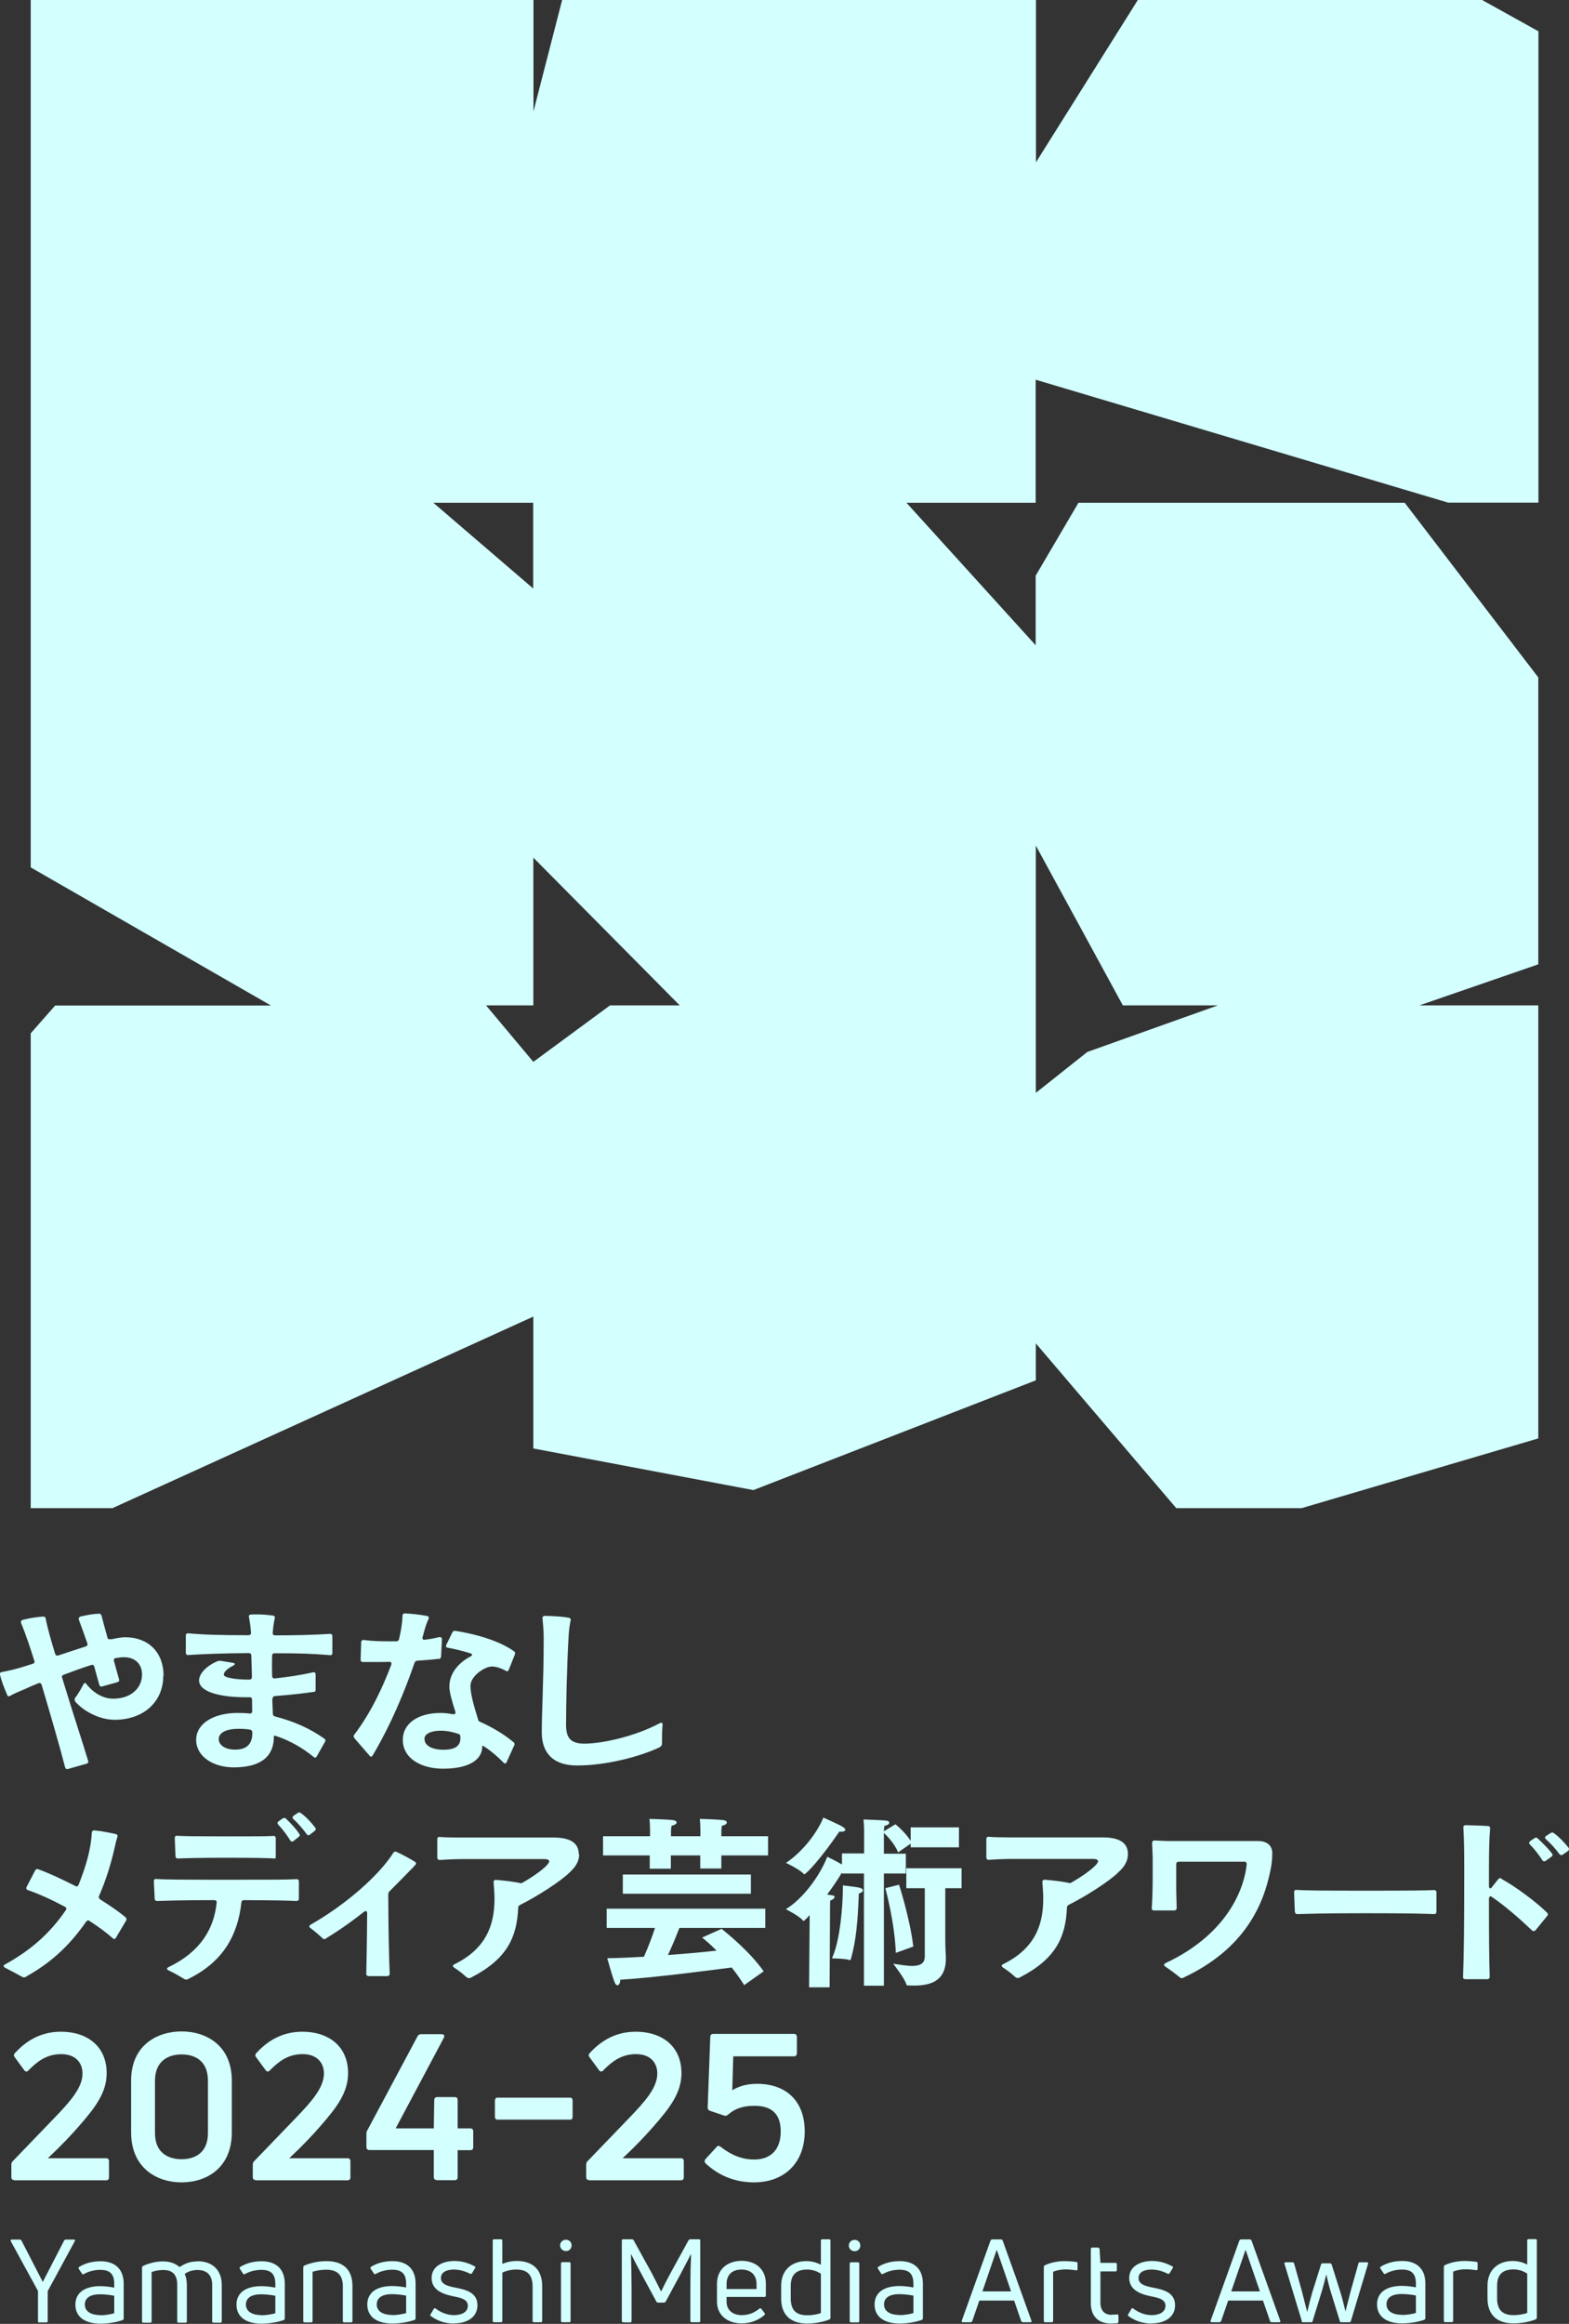 <?xml version="1.0" encoding="UTF-8"?>
<svg id="_レイヤー_2" data-name="レイヤー 2" xmlns="http://www.w3.org/2000/svg" width="107.82" height="159.65" viewBox="0 0 107.82 159.65">
  <rect x="0" y="0" width="107.82" height="159.65" fill="#333333" stroke="none"/>
  <g id="logo">
    <g>
      <path d="m71.18,26.09l28.33,8.44h6.21V2.15l-3.87-2.15h-23.66l-7,11.15V0h-32.56l-1.97,7.65V0H2.11v59.59l16.51,9.49H3.79l-1.68,1.91v32.62h5.62l28.92-13.16v9.06l15.12,2.86,19.41-7.54v-2.54l9.65,11.32h8.62l16.26-4.79v-29.75h-8.17l8.17-2.82v-19.71l-9.18-12h-22.42l-2.94,5.01v4.78l-8.88-9.79h8.88v-8.44Zm-29.26,42.98l-5.27,3.88-3.25-3.88h3.25v-10.15l10.06,10.15h-4.79Zm29.26-10.98l5.98,10.98h6.53l-8.97,3.2-3.54,2.81v-16.98Zm-34.54-17.66l-6.86-5.89h6.86v5.89Z" style="fill: #D3FFFF"/>
      <g>
        <path d="m2.7,159.56c-.06,0-.09-.03-.09-.09v-2.08l-1.87-3.42c-.03-.06,0-.11.06-.11h.57s.09.02.1.06l1.47,2.85,1.47-2.85s.06-.06.1-.06h.57c.07,0,.1.05.06.11l-1.86,3.43v2.06c0,.06-.03.09-.1.09h-.5Zm4.21-4.21c.98,0,1.59.52,1.59,1.55v2.39s-.02.09-.07.1c-.37.13-.94.25-1.54.25-.89,0-1.71-.36-1.71-1.31,0-.85.69-1.27,1.71-1.27.33,0,.69.05.96.1v-.25c0-.65-.26-.97-.96-.97-.45,0-.85.13-1.13.29-.05.03-.09.02-.12-.02l-.23-.34s-.03-.08,0-.11c.37-.25.89-.41,1.51-.41Zm-.02,3.71c.36,0,.72-.07.96-.14v-1.2c-.26-.05-.63-.1-.96-.1-.73,0-1.06.27-1.06.71,0,.48.45.72,1.06.72Zm6.7-3.71c.97,0,1.65.57,1.65,1.63v2.5c0,.06-.03.09-.09.09h-.47c-.06,0-.1-.03-.1-.09v-2.51c0-.64-.33-1.02-1.01-1.02-.33,0-.64.1-.88.27.1.21.15.47.15.76v2.5c0,.06-.03.09-.09.09h-.48c-.06,0-.09-.03-.09-.09v-2.51c0-.68-.31-1.02-.96-1.02-.33,0-.58.06-.8.14v3.39c0,.06-.03.09-.1.09h-.47c-.06,0-.09-.03-.09-.09v-3.7s.02-.09.07-.11c.42-.19.88-.31,1.37-.31s.86.14,1.14.39c.38-.26.75-.39,1.23-.39Zm4.39,0c.98,0,1.59.52,1.59,1.55v2.39s-.02.09-.07.1c-.37.13-.94.25-1.54.25-.89,0-1.71-.36-1.71-1.31,0-.85.69-1.27,1.71-1.27.33,0,.69.05.96.1v-.25c0-.65-.26-.97-.96-.97-.45,0-.85.13-1.13.29-.05.03-.09.02-.12-.02l-.23-.34s-.03-.08,0-.11c.37-.25.89-.41,1.51-.41Zm-.02,3.71c.36,0,.72-.07.96-.14v-1.2c-.26-.05-.63-.1-.96-.1-.73,0-1.06.27-1.06.71,0,.48.45.72,1.06.72Zm2.97.49c-.06,0-.09-.03-.09-.09v-3.7s.02-.09.06-.11c.45-.19.98-.31,1.53-.31,1.07,0,1.79.5,1.79,1.72v2.4c0,.06-.03.09-.1.09h-.47c-.06,0-.09-.03-.09-.09v-2.38c0-.83-.42-1.15-1.14-1.15-.33,0-.69.06-.94.14v3.39c0,.06-.03.09-.1.09h-.47Zm6.04-4.21c.98,0,1.59.52,1.59,1.55v2.39s-.02.09-.07.1c-.37.13-.94.25-1.54.25-.89,0-1.71-.36-1.71-1.31,0-.85.69-1.27,1.71-1.27.33,0,.69.05.96.1v-.25c0-.65-.26-.97-.96-.97-.45,0-.85.13-1.13.29-.05.03-.09.02-.12-.02l-.23-.34s-.03-.08,0-.11c.37-.25.89-.41,1.51-.41Zm-.02,3.71c.36,0,.72-.07.96-.14v-1.2c-.26-.05-.63-.1-.96-.1-.73,0-1.06.27-1.06.71,0,.48.45.72,1.06.72Zm4.24.58c-.55,0-1.1-.16-1.58-.51-.05-.03-.05-.08-.02-.13l.22-.37c.03-.06.07-.06.13-.02.38.29.82.45,1.27.45.53,0,.94-.22.94-.64,0-.45-.49-.55-.94-.64-.57-.12-1.55-.34-1.55-1.27,0-.81.77-1.17,1.57-1.17.5,0,.95.13,1.39.37.06.02.06.07.03.12l-.22.36s-.07.06-.12.03c-.33-.17-.72-.29-1.12-.29-.56,0-.89.22-.89.58,0,.44.47.56,1.04.67.64.13,1.47.31,1.47,1.2,0,.81-.69,1.25-1.62,1.25Zm4.33-4.3c.99,0,1.74.5,1.74,1.74v2.38c0,.06-.03.09-.1.09h-.47c-.06,0-.09-.03-.09-.09v-2.36c0-.86-.41-1.17-1.12-1.17-.35,0-.7.08-.96.21v3.32c0,.06-.03.09-.1.09h-.47c-.06,0-.09-.03-.09-.09v-5.52c0-.06.03-.09.09-.09h.47c.06,0,.1.03.1.09v1.6c.28-.12.61-.2,1-.2Zm3.37-.68c-.22,0-.4-.17-.4-.39s.18-.39.4-.39.39.16.39.39-.17.39-.39.39Zm-.24,4.89c-.06,0-.1-.03-.1-.09v-3.94c0-.06.03-.1.1-.1h.47c.06,0,.09.04.09.1v3.94c0,.06-.03.09-.09.09h-.47Zm4.18,0c-.06,0-.1-.03-.1-.09v-5.52c0-.06.03-.09.1-.09h.61s.08.02.1.06l1.24,2.25c.2.37.49.96.64,1.26h.02c.14-.3.44-.89.64-1.25l1.24-2.26s.06-.06.1-.06h.61c.06,0,.09.03.09.09v5.52c0,.06-.03.09-.09.09h-.5c-.06,0-.09-.03-.09-.09v-2.41c0-.67.02-1.48.05-2.16h-.02c-.22.42-.46.89-.73,1.4l-1,1.85s-.06.06-.11.06h-.42s-.09-.02-.1-.06l-1-1.85c-.27-.5-.52-.97-.73-1.4h-.02c.02.69.04,1.5.04,2.17v2.41c0,.06-.03.09-.09.09h-.49Zm9.8-1.84c0,.06-.03.1-.09.1h-2.61v.33c0,.6.45.92,1.04.92.55,0,.92-.21,1.22-.45.05-.03.1-.02.13.02l.23.3s.03.09-.02.13c-.4.33-.91.57-1.58.57-.86,0-1.68-.49-1.68-1.5v-1.21c0-1.09.81-1.59,1.69-1.59s1.67.49,1.67,1.59v.78Zm-1.67-1.78c-.6,0-1.03.31-1.03,1v.34h2.06v-.34c0-.68-.45-1-1.03-1Zm5.45-1.99c0-.06.03-.09.1-.09h.47c.06,0,.09.03.09.09v5.32s-.02.08-.07.1c-.45.18-1.03.28-1.54.28-1.04,0-1.78-.52-1.78-1.72v-.88c0-1.07.72-1.69,1.73-1.69.38,0,.73.1,1,.25v-1.65Zm-.94,5.13c.34,0,.69-.06.94-.15v-2.7c-.26-.18-.58-.29-.95-.29-.72,0-1.12.34-1.12,1.11v.88c0,.84.42,1.15,1.13,1.15Zm3.26-4.4c-.22,0-.4-.17-.4-.39s.18-.39.4-.39.39.16.39.39-.17.39-.39.39Zm-.24,4.89c-.06,0-.1-.03-.1-.09v-3.94c0-.06.03-.1.1-.1h.47c.06,0,.09.04.09.1v3.94c0,.06-.03.09-.09.09h-.47Zm3.34-4.21c.98,0,1.59.52,1.59,1.55v2.39s-.02.09-.07.1c-.37.13-.94.25-1.54.25-.89,0-1.71-.36-1.71-1.31,0-.85.69-1.27,1.71-1.27.33,0,.69.05.96.1v-.25c0-.65-.26-.97-.96-.97-.45,0-.85.13-1.13.29-.05.03-.09.02-.12-.02l-.23-.34s-.03-.08,0-.11c.37-.25.89-.41,1.51-.41Zm-.02,3.71c.36,0,.72-.07.96-.14v-1.2c-.26-.05-.63-.1-.96-.1-.73,0-1.06.27-1.06.71,0,.48.45.72,1.06.72Zm4.35.49c-.06,0-.09-.04-.07-.1l1.98-5.52s.05-.07.1-.07h.63s.09.02.1.07l1.98,5.52c.02.06,0,.1-.07.1h-.53s-.09-.02-.1-.07l-.49-1.42h-2.39l-.49,1.42s-.05.07-.1.07h-.53Zm1.34-2.12h1.98l-.97-2.82h-.03l-.97,2.82Zm4.32,2.12c-.06,0-.09-.03-.09-.09v-3.72s.02-.09.06-.1c.4-.19.89-.29,1.36-.29.26,0,.53.02.82.06.06,0,.08.05.08.1v.39c0,.06-.03.1-.1.08-.22-.03-.48-.06-.72-.06-.33,0-.65.07-.86.16v3.38c0,.06-.03.09-.1.09h-.47Zm4.56-.52c.09,0,.24,0,.38-.02.06,0,.1.03.1.09v.42s-.02.09-.08.1c-.14,0-.33.02-.43.02-.8,0-1.39-.43-1.39-1.41v-3.71c0-.06.03-.1.1-.1h.41s.08.03.09.09l.06.96h1.04c.06,0,.09.03.09.09v.4c0,.06-.03.1-.09.1h-1.04v2.14c0,.53.27.84.77.84Zm2.75.61c-.55,0-1.1-.16-1.58-.51-.05-.03-.05-.08-.02-.13l.22-.37c.03-.06.07-.06.13-.02.38.29.82.45,1.27.45.53,0,.94-.22.94-.64,0-.45-.49-.55-.94-.64-.57-.12-1.55-.34-1.55-1.27,0-.81.77-1.17,1.57-1.17.5,0,.95.13,1.39.37.06.02.06.07.03.12l-.22.36s-.07.06-.12.03c-.33-.17-.72-.29-1.12-.29-.56,0-.89.22-.89.58,0,.44.47.56,1.04.67.64.13,1.47.31,1.47,1.2,0,.81-.69,1.25-1.62,1.25Zm4.13-.09c-.06,0-.09-.04-.07-.1l1.98-5.52s.05-.07.1-.07h.63s.09.02.1.07l1.98,5.52c.02.06,0,.1-.07.1h-.53s-.09-.02-.1-.07l-.49-1.42h-2.39l-.49,1.42s-.05.07-.1.07h-.53Zm1.34-2.12h1.98l-.97-2.82h-.03l-.97,2.82Zm4.86,2.04l-1.19-3.93c-.02-.06,0-.11.07-.11h.49s.09.02.1.08l.53,1.89c.09.34.28,1.09.36,1.41h.02c.1-.43.22-.9.33-1.29l.61-1.94c.02-.06.05-.08.1-.08h.53s.08.02.1.08l.61,1.94c.12.39.24.86.34,1.29h0c.08-.31.27-1.08.36-1.41l.53-1.89c0-.06.05-.08.1-.08h.49c.06,0,.1.05.07.11l-1.18,3.93c-.02.06-.05.08-.1.08h-.56c-.06,0-.09-.02-.1-.08l-.67-2.17c-.1-.35-.19-.73-.25-1h-.02c-.06.26-.16.65-.26,1l-.67,2.17c0,.06-.04.08-.1.08h-.56c-.06,0-.09-.02-.1-.08Zm6.9-4.13c.98,0,1.59.52,1.59,1.55v2.39s-.02.09-.07.1c-.37.13-.94.25-1.54.25-.89,0-1.71-.36-1.71-1.31,0-.85.69-1.27,1.71-1.27.33,0,.69.05.96.1v-.25c0-.65-.26-.97-.96-.97-.45,0-.85.13-1.13.29-.05.03-.09.02-.12-.02l-.23-.34s-.03-.08,0-.11c.37-.25.89-.41,1.51-.41Zm-.02,3.71c.36,0,.72-.07.96-.14v-1.2c-.26-.05-.63-.1-.96-.1-.73,0-1.06.27-1.06.71,0,.48.45.72,1.06.72Zm2.97.49c-.06,0-.09-.03-.09-.09v-3.72s.02-.09.06-.1c.4-.19.89-.29,1.36-.29.26,0,.53.02.82.06.06,0,.08.05.08.1v.39c0,.06-.03.1-.1.08-.22-.03-.48-.06-.72-.06-.33,0-.65.07-.86.16v3.38c0,.06-.03.09-.1.09h-.47Zm5.64-5.61c0-.06.03-.09.1-.09h.47c.06,0,.09.03.09.09v5.32s-.02.08-.07.1c-.45.18-1.03.28-1.54.28-1.04,0-1.78-.52-1.78-1.72v-.88c0-1.07.72-1.69,1.73-1.69.38,0,.73.1,1,.25v-1.65Zm-.94,5.13c.34,0,.69-.06.94-.15v-2.7c-.26-.18-.58-.29-.95-.29-.72,0-1.12.34-1.12,1.11v.88c0,.84.42,1.15,1.13,1.15ZM11.22,115.13c0,1.79-1.36,3.02-3.34,3.02-1.08,0-2.16-.62-2.7-1.24-.04-.05-.05-.11-.05-.16,0-.08.04-.13.09-.18.17-.24.34-.52.51-.85.03-.06.06-.1.1-.1s.08.03.11.08c.48.6,1.13,1,1.85,1,1.24,0,1.97-.76,1.97-1.65,0-.79-.53-1.2-1.26-1.2-.15,0-.34.03-.56.06-.1.03-.14.1-.11.2l.35,1.26s.01.04.01.06c0,.08-.05.11-.13.14l-1.04.29s-.04.01-.05.01c-.08,0-.13-.05-.15-.14-.09-.32-.22-.76-.34-1.23-.04-.11-.1-.15-.22-.11-.6.19-1.26.43-1.89.67-.1.04-.14.1-.1.2.71,2.35,1.42,4.48,1.79,5.72.01.03.01.04.01.06,0,.06-.05.1-.13.13l-1.27.36s-.04.01-.05.01c-.08,0-.13-.05-.15-.14-.36-1.4-1.04-3.74-1.61-5.66-.04-.1-.11-.14-.22-.1-.24.1-.53.21-.86.37-.41.17-.7.29-1.08.49-.04.03-.06.04-.1.04-.05,0-.09-.04-.11-.11-.2-.47-.38-.91-.49-1.37,0-.01-.01-.04-.01-.05,0-.08.05-.13.14-.14.53-.1.89-.19,1.37-.33l.76-.24c.1-.03.14-.1.1-.2-.27-.85-.58-1.81-.91-2.59-.01-.03-.01-.05-.01-.08,0-.06.04-.13.11-.14.48-.13.98-.2,1.41-.23h.03c.09,0,.14.05.15.14.13.68.41,1.64.65,2.42.04.11.1.14.22.11.7-.23,1.32-.44,1.89-.62.1-.04.14-.1.1-.22-.22-.62-.42-1.2-.58-1.61-.01-.03-.01-.05-.01-.08,0-.06.04-.11.11-.14.46-.11.87-.18,1.27-.2.1,0,.17.05.19.14.09.37.24.91.41,1.52.01.08.08.1.17.1.04,0,.09,0,.14-.01.38-.08.68-.13.9-.13,1.61,0,2.64,1.05,2.64,2.64Zm7.49,1.56l.04,1.05c0,.09.05.15.14.18,1.27.32,2.4.82,3.39,1.52.09.06.1.14.05.23l-.56.99c-.03.06-.08.09-.11.09s-.08-.01-.11-.05c-.77-.63-1.64-1.12-2.54-1.42-.11-.04-.19-.05-.19-.03v.05c.01,1.28-.79,2.12-2.75,2.12-1.45,0-2.59-.77-2.59-1.89s1.2-1.85,2.85-1.85c.28,0,.56.01.82.04h.03c.1,0,.15-.06.15-.16,0-.28-.01-.56-.01-.8,0-.11-.06-.16-.17-.16h-.34c-1.53,0-3.13-.32-3.13-1.15,0-.47.51-1.01,1.26-1.32.08-.03.14-.04.22-.03l.86.14c.08.01.11.04.11.08s-.04.08-.1.11c-.39.19-.65.43-.65.62,0,.22.87.34,1.7.34h.06c.1,0,.17-.06.17-.17,0-.42-.03-.99-.04-1.48,0-.11-.06-.17-.16-.17-1.71.01-3.08.06-4.17.13h-.03c-.09,0-.14-.06-.14-.15v-1.19c0-.1.06-.16.18-.15,1.03.1,2.32.13,4.12.13.11,0,.18-.06.18-.16-.03-.42-.08-.75-.14-1.08,0-.03-.01-.04-.01-.05,0-.09.06-.13.15-.13.13-.01.25-.01.38-.01.37,0,.75.03,1.12.08.11.01.17.09.13.19-.06.28-.1.52-.14.99v.03c0,.1.06.15.16.15,1.52,0,2.54-.03,3.77-.1h.03c.09,0,.14.06.14.15v1.15c.01.1-.05.18-.17.16-1.22-.1-2-.13-3.8-.13-.1,0-.17.05-.17.17,0,.23-.01.47-.01.71,0,.23.01.47.01.7.01.1.08.16.18.15.84-.09,1.75-.22,2.63-.42.03,0,.04-.01.05-.01.09.01.13.06.13.16v1.03c.01.1-.03.15-.1.16-.74.11-1.65.21-2.69.29-.11.01-.16.06-.16.18Zm-1.37,2.37v-.04c0-.09-.05-.16-.14-.19-.27-.05-.53-.06-.84-.06-.75,0-1.33.24-1.33.71,0,.37.39.72,1.13.72.96,0,1.18-.57,1.18-1.14Zm12.81-5.1c-.42.06-.93.09-1.47.13-.1.01-.15.05-.19.14-.7,2.02-1.61,4.22-2.88,6.37-.04.05-.08.09-.11.09s-.08-.03-.11-.08l-1.04-1.2s-.05-.09-.05-.13.01-.06.04-.1c1.18-1.55,2-3.36,2.55-4.82.01-.03.01-.05.01-.08,0-.08-.05-.11-.14-.11-.32.01-.62.01-.93.01h-.9c-.1,0-.15-.06-.15-.16l.04-1.2c0-.1.08-.17.19-.15.61.08,1.18.09,1.76.09h.46c.1,0,.17-.05.19-.14.15-.66.22-1.1.24-1.62,0-.1.06-.16.16-.16.51.03,1.01.08,1.53.18.11.03.15.1.1.2-.13.28-.2.49-.29.81-.03.11-.06.23-.09.34-.03.06-.04.1-.04.17s.05.13.17.11c.34-.04.66-.1.99-.18h.05c.08,0,.13.05.13.15l-.06,1.18c0,.09-.06.16-.15.18Zm2.69,4.17c.03.08.08.13.15.16.86.38,1.7.89,2.3,1.4.08.06.09.13.05.21l-.52,1.15c-.03.06-.06.1-.11.1-.04,0-.08-.03-.11-.06-.39-.39-.8-.76-1.26-1.06-.11-.08-.2-.11-.2-.09v.05c0,.85-.82,1.52-2.7,1.52-1.43,0-2.76-.66-2.76-1.99,0-1.09,1.01-1.84,2.61-1.84.28,0,.56.04.84.09h.03c.11,0,.17-.06.13-.18-.2-.62-.41-1.31-.41-1.72,0-.95.68-1.67,1.47-2.08.05-.03.09-.06.09-.1s-.04-.08-.1-.1c-.51-.16-1.05-.3-1.57-.39-.11-.01-.15-.09-.1-.2l.42-.86c.04-.09.11-.11.2-.1,1.43.22,3.03.69,4.03,1.4.08.06.1.13.06.23l-.42,1.05c-.03.06-.06.1-.11.1-.03,0-.06-.01-.1-.04-.37-.2-.68-.29-.95-.29-.48,0-1.47.65-1.47,1.33,0,.58.25,1.43.53,2.32Zm-1.2,1.27s0-.08-.01-.13c-.01-.09-.06-.14-.15-.16-.46-.15-.84-.21-1.18-.21-.61,0-1.13.18-1.13.56,0,.53.65.75,1.28.75.75,0,1.19-.21,1.19-.8Zm5.64-8.24c0-.1.06-.15.16-.15.58.01,1.22.05,1.66.13.1.03.14.1.11.2-.06.28-.1.57-.13.98-.13,2.19-.18,4.88-.18,6.15,0,.84.23,1.32,1.26,1.32,1.19,0,3.45-.48,5.19-1.41.04-.01.06-.03.09-.03.06,0,.1.05.09.14-.03.35-.04.82-.04,1.32,0,.11-.08.18-.2.25-1.36.63-3.63,1.23-5.63,1.23-1.79,0-2.43-1.01-2.43-2.26,0-1.31.13-3.84.13-6.07v-.55c-.01-.42-.04-.85-.08-1.23v-.03Zm-28.58,20.68s0,.06-.03.1l-.7,1.18c-.03.06-.08.09-.11.09s-.08-.01-.11-.05c-.42-.38-.98-.79-1.6-1.19-.04-.03-.06-.04-.1-.04s-.09.04-.13.09c-1.01,1.45-2.23,2.71-4.05,3.73-.06.04-.1.08-.18.09-.04.01-.09.01-.13-.01-.46-.25-.86-.47-1.22-.65-.06-.04-.09-.08-.09-.11s.03-.09.09-.11c1.85-1.01,3.16-2.23,4.18-3.73.03-.04.04-.06.04-.1,0-.05-.03-.09-.09-.13-1-.53-1.85-.91-2.56-1.15-.1-.04-.13-.11-.08-.22l.58-1.12c.05-.09.13-.13.22-.09.71.25,1.6.67,2.55,1.15.03.01.06.03.09.03.05,0,.1-.04.13-.11.48-1.22.84-2.35.91-3.59.01-.1.08-.16.18-.15.51.05,1,.15,1.47.25.1.03.14.1.11.2-.09.27-.14.49-.19.73-.23,1.01-.55,2.13-1.08,3.34-.01.03-.01.04-.01.06,0,.06.04.13.14.19.67.42,1.27.84,1.69,1.19.05.04.06.08.06.13Zm2.02-2.75c.75.04,1.88.05,4.77.05,3.25,0,4.1,0,4.88-.04h.03c.09,0,.14.06.14.15v1.19c0,.1-.06.16-.16.16-.67-.03-1.42-.05-3.61-.06-.11,0-.16.05-.18.15-.25,2.26-1.24,4.06-3.6,5.24-.1.06-.22.09-.29.05-.37-.22-.72-.43-1.13-.62-.06-.03-.09-.06-.09-.1s.03-.09.09-.11c2.24-1.07,3.14-2.68,3.32-4.44v-.03c0-.09-.06-.14-.17-.14-2.33,0-3.2.04-3.91.06-.11,0-.18-.05-.18-.16l-.06-1.19c0-.1.05-.18.15-.16Zm1.52-1.41c-.11,0-.18-.05-.18-.16l-.05-1.24c0-.1.05-.18.15-.16.58.03,1.37.04,3.31.04,2.16,0,2.76,0,3.31-.03h.03c.09,0,.14.06.14.15v1.24c0,.1-.01.16-.05.16-.6-.03-1.19-.05-3.41-.05-1.97,0-2.66.03-3.25.05Zm7.28-2.79s.09.01.13.05c.33.32.68.68.91,1.04.03.03.04.06.04.09,0,.05-.03.09-.08.13l-.35.28s-.06.04-.1.04c-.05,0-.09-.03-.13-.09-.22-.36-.49-.72-.82-1.08-.04-.04-.05-.08-.05-.1,0-.05.03-.09.08-.13l.27-.19s.08-.04.11-.04Zm1.05-.37s.08.01.11.04c.36.27.7.63.98,1,.03.03.04.06.04.09,0,.05-.03.1-.08.14l-.32.25s-.08.05-.1.05c-.05,0-.09-.04-.13-.09-.27-.37-.57-.72-.91-1.03-.04-.04-.06-.08-.06-.11s.03-.08.08-.12l.28-.19s.08-.04.11-.04Zm6.67,2.7c.41.19.84.42,1.27.68.05.04.08.08.08.12s-.03.08-.06.11c-.11.13-.24.27-.37.39-.35.37-.93.95-1.39,1.41-.06.06-.09.13-.09.22.01,2.68.06,4.5.1,5.44,0,.1-.06.17-.17.17h-1.27c-.1,0-.17-.05-.17-.17.01-.67.05-2.17.06-4.15,0-.1-.04-.15-.1-.15-.04,0-.06.01-.1.04-.61.48-1.46,1.13-2.66,1.86-.03.03-.06.03-.1.03-.06-.01-.1-.05-.16-.11-.27-.25-.53-.47-.79-.66-.04-.03-.06-.06-.06-.1,0-.05.04-.1.13-.15,2.22-1.26,4.59-3.26,5.64-4.91.05-.09.13-.1.22-.06Zm12.56.16c0,.6-.36.98-.68,1.28-.56.56-2.17,1.61-3.4,2.22-.08.05-.11.1-.11.19-.09,2.03-.77,3.51-3.2,4.77-.06.04-.11.06-.19.06-.06,0-.11-.03-.18-.08-.29-.27-.55-.46-.84-.65-.05-.04-.08-.08-.08-.11s.04-.08.1-.11c2.21-1.08,2.76-2.73,2.76-4.49,0-.42-.03-.72-.06-1.14,0-.12.05-.18.16-.17.52.04,1.04.1,1.53.19.08.01.13.04.2.04.03,0,.06-.01.1-.04.85-.48,1.66-1.09,1.79-1.36.03-.04.04-.08.04-.1,0-.11-.14-.16-.33-.16h-5.6c-.67,0-1.24.04-1.59.06h-.03c-.09,0-.14-.08-.14-.16v-1.26c0-.1.06-.18.16-.16.33.03.85.04,1.5.04h6.34c1.34,0,1.72.52,1.72,1.14Zm1.66-1.23h3.21v-.37s0-.52-.04-.82c0,0,1.27.03,1.67.09.13.03.2.09.2.15,0,.09-.11.18-.35.23-.04.18-.04.44-.04.44v.28h2.02v-.37s0-.52-.04-.82c0,0,1.26.03,1.66.09.13.03.2.09.2.15,0,.09-.1.18-.34.23-.04.18-.04.44-.04.44v.28h3.21v1.32h-3.21v.9h-1.45v-.9h-2.02v.91h-1.45v-.91h-3.21v-1.32Zm.24,4.98h10.89v1.32h-5.9c-.19.48-.48,1.21-.79,1.86,1.27-.09,2.46-.2,3.34-.3-.35-.36-.68-.65-.99-.9l1.34-.6c.39.33,1.88,1.5,2.89,2.92l-1.34.95c-.29-.46-.57-.85-.86-1.21-1.19.15-5.21.69-7.66.84,0,.24-.09.38-.19.38-.06,0-.14-.06-.19-.2-.18-.44-.51-1.66-.51-1.66.76-.01,1.62-.05,2.52-.1.29-.66.57-1.38.76-1.98h-3.32v-1.32Zm1.1-2.35h8.8v1.32h-8.8v-1.32Zm15.11-3.27c.13.08.18.14.18.19,0,.09-.11.14-.28.14-.04,0-.09-.01-.13-.01-1.29,1.89-2.28,2.93-2.41,2.93-.03,0-.04-.01-.06-.04-.27-.3-1.2-.74-1.2-.74,1.1-.72,2.14-2.04,2.57-3.11,0,0,.94.41,1.33.63Zm-2.26,6.05s-.37.41-.43.41c-.01,0-.04-.01-.05-.04-.24-.3-1.17-.77-1.17-.77,1.13-.67,2.32-2.24,2.85-3.6,0,0,.6.29,1.01.53v-.76h1.52v-1.52s0-.39-.04-.81c0,0,1.32.04,1.57.08.14.01.2.08.2.14,0,.08-.1.18-.34.22-.01.13-.03.27-.03.37l.79-.48c.22.16.76.67,1.05,1.14v-.93h3.32v1.37h-3.32v-.25l-.86.6c-.22-.56-.74-1.12-.98-1.34v1.43h1.51v1.36h-1.51v7.71h-1.37v-7.71h-1.52v-.06c-.23.41-.6.95-1.01,1.51.51.06.51.08.51.16s-.11.19-.3.25c-.01.11-.01.6-.01.6l-.03,5.36h-1.41l.04-4.95Zm2.82,3.02c-.01.05-.03.08-.06.08-.01,0-.03,0-.05-.01-.28-.1-1.19-.11-1.19-.11.58-1.24.75-3.72.75-4.79v-.22s.98.1,1.19.17c.13.04.19.1.19.16,0,.09-.11.19-.28.22-.05.82-.06,2.83-.55,4.51Zm3.09-.42c-.08-2.12-.72-4.44-.72-4.44l.94-.24s.75,2.3.98,4.25l-1.19.43Zm1.99-4.44h-1.27v-1.37h3.8v1.37h-1.12v3.51c0,.62.04,1.14.04,1.23v.1c0,1.56-1.08,1.85-2.19,1.85-.13,0-.27,0-.39-.01-.08,0-.11,0-.14-.08-.1-.39-.9-1.41-.9-1.41.43.06.91.15,1.31.15.49,0,.86-.14.86-.65v-4.7Zm13.96-2.35c0,.6-.36.98-.68,1.28-.56.56-2.17,1.61-3.4,2.22-.08.05-.11.1-.11.19-.09,2.03-.77,3.51-3.2,4.77-.06.04-.11.06-.19.06-.06,0-.11-.03-.18-.08-.29-.27-.55-.46-.84-.65-.05-.04-.08-.08-.08-.11s.04-.08.1-.11c2.21-1.08,2.76-2.73,2.76-4.49,0-.42-.03-.72-.06-1.14,0-.12.05-.18.17-.17.52.04,1.04.1,1.53.19.08.01.13.04.2.04.03,0,.06-.01.1-.04.85-.48,1.66-1.09,1.79-1.36.03-.04.04-.08.04-.1,0-.11-.14-.16-.33-.16h-5.6c-.67,0-1.24.04-1.58.06h-.03c-.09,0-.14-.08-.14-.16v-1.26c0-.1.06-.18.17-.16.33.03.85.04,1.5.04h6.34c1.34,0,1.72.52,1.72,1.14Zm1.81-.93l.89.04h6.24c.68,0,.98.36.98.84,0,.36-.04.75-.11,1.09-.48,2.49-1.81,5.48-5.96,7.44-.05.04-.1.05-.15.05-.04,0-.09-.01-.13-.05-.33-.27-.68-.53-1.01-.75-.05-.04-.08-.08-.08-.11s.04-.08.1-.12c4.55-2.13,5.46-5.49,5.58-6.78,0-.13-.04-.19-.15-.19h-4.49c-.14,0-.2.04-.2.19v1.82l.03,1.17c0,.1-.06.17-.17.17h-1.39c-.1,0-.17-.06-.15-.18.06-.94.06-1.83.06-2.32v-1.14l-.04-1c0-.1.06-.17.16-.17Zm9.66,4.9l-.05-1.34c0-.1.05-.18.15-.16.74.04,1.86.05,4.68.05,3.16,0,3.99-.01,4.78-.04h.03c.09,0,.14.06.14.15v1.34c0,.1-.06.16-.16.16-.79-.03-1.66-.06-4.78-.06-2.88,0-3.82.04-4.6.06-.11,0-.18-.05-.18-.16Zm14.2-2.26c.88.47,2.43,1.61,3.14,2.33.04.04.05.08.05.11,0,.03-.01.06-.05.11l-.8.98s-.08.06-.13.06c-.04,0-.08-.01-.11-.05-.89-.84-1.86-1.69-2.76-2.3-.04-.03-.06-.04-.09-.04-.06,0-.11.06-.11.17,0,2.61.01,3.97.05,5.36,0,.1-.06.16-.17.16h-1.51c-.1,0-.16-.06-.15-.16.06-1.67.08-3.56.08-7.24,0-1.51-.01-2.17-.06-3.01v-.03c0-.09.06-.14.15-.14.38.01,1.14.03,1.55.06.1,0,.15.08.14.18-.06.65-.08,1.46-.08,2.98v.98c0,.09.04.14.09.14.04,0,.08-.03.11-.08l.44-.55c.06-.08.13-.09.22-.05Zm2.36-2.84c.05,0,.09.03.13.06.34.32.72.69.98,1.03.03.04.04.06.04.1,0,.05-.03.09-.08.13l-.39.28s-.08.04-.1.04c-.05,0-.09-.03-.13-.08-.23-.36-.52-.74-.86-1.09-.04-.04-.05-.08-.05-.1,0-.05.03-.09.08-.13l.28-.19s.08-.05.11-.05Zm1.12-.35s.08.01.11.04c.37.27.72.63,1.01,1,.03.04.04.06.04.1,0,.05-.03.09-.06.13l-.36.25s-.06.04-.1.04c-.05,0-.09-.03-.13-.06-.28-.38-.58-.72-.94-1.04-.04-.04-.06-.08-.06-.11s.03-.08.08-.11l.29-.19s.08-.04.11-.04Z" style="fill: #D3FFFF"/>
        <g>
          <path d="m.98,149.77c-.13,0-.2-.07-.2-.21v-.84c0-.11.03-.18.1-.25l2.85-2.96c1.08-1.12,1.94-2.08,1.94-3.06,0-.67-.41-1.33-1.47-1.33s-1.71.58-2.25,1.12c-.08.1-.2.1-.28-.01l-.66-.9c-.07-.08-.07-.18.01-.28.65-.7,1.63-1.47,3.17-1.47,1.77,0,3.14.97,3.14,2.85,0,1.32-.76,2.34-1.95,3.69-.45.52-1.19,1.31-2.09,2.15h3.99c.14,0,.21.07.21.21v1.1c0,.14-.07.21-.21.21H.98Z" style="fill: #D3FFFF"/>
          <path d="m12.48,149.93c-1.7,0-3.47-.98-3.47-3.44v-3.55c0-2.42,1.77-3.38,3.47-3.38s3.45.97,3.45,3.38v3.55c0,2.46-1.75,3.44-3.45,3.44Zm0-1.59c.84,0,1.81-.38,1.81-1.8v-3.58c0-1.45-.97-1.82-1.81-1.82s-1.83.38-1.83,1.82v3.58c0,1.42.98,1.8,1.83,1.8Z" style="fill: #D3FFFF"/>
          <path d="m17.57,149.77c-.13,0-.2-.07-.2-.21v-.84c0-.11.03-.18.1-.25l2.85-2.96c1.08-1.12,1.94-2.08,1.94-3.06,0-.67-.41-1.33-1.47-1.33s-1.71.58-2.25,1.12c-.08.1-.2.1-.28-.01l-.66-.9c-.07-.08-.07-.18.01-.28.65-.7,1.63-1.47,3.17-1.47,1.77,0,3.14.97,3.14,2.85,0,1.32-.76,2.34-1.95,3.69-.45.52-1.19,1.31-2.09,2.15h3.99c.14,0,.21.07.21.21v1.1c0,.14-.07.21-.21.21h-6.3Z" style="fill: #D3FFFF"/>
          <path d="m30.02,149.77c-.14,0-.21-.07-.21-.21v-1.85h-4.42c-.13,0-.21-.07-.21-.21v-.91c0-.08.01-.17.07-.25l3.44-6.44c.06-.11.14-.15.24-.15h1.42c.17,0,.22.11.15.25l-3.31,6.22h2.62l.03-1.95c.01-.13.08-.2.21-.2h1.19c.14,0,.21.07.21.2v1.95h.86c.14,0,.21.07.21.2v1.09c0,.14-.07.21-.21.21h-.86v1.85c0,.14-.07.21-.21.21h-1.22Z" style="fill: #D3FFFF"/>
          <path d="m39.35,145.42c0,.13-.06.2-.16.2h-5.01c-.11,0-.17-.07-.17-.2v-1.1c0-.13.06-.21.17-.21h5.01c.1,0,.16.08.16.21v1.1Z" style="fill: #D3FFFF"/>
          <path d="m40.48,149.77c-.13,0-.2-.07-.2-.21v-.84c0-.11.03-.18.1-.25l2.85-2.96c1.08-1.12,1.94-2.08,1.94-3.06,0-.67-.41-1.33-1.47-1.33s-1.71.58-2.25,1.12c-.08.1-.2.1-.28-.01l-.66-.9c-.07-.08-.07-.18.01-.28.65-.7,1.63-1.47,3.17-1.47,1.77,0,3.14.97,3.14,2.85,0,1.32-.76,2.34-1.95,3.69-.45.52-1.19,1.31-2.09,2.15h3.99c.14,0,.21.07.21.21v1.1c0,.14-.07.21-.21.21h-6.3Z" style="fill: #D3FFFF"/>
          <path d="m51.82,149.93c-1.31,0-2.43-.46-3.34-1.31-.08-.1-.08-.18,0-.29l.77-.84c.08-.1.18-.08.29.01.72.56,1.45.86,2.29.86,1.19,0,1.82-.74,1.82-1.92s-.58-1.77-1.81-1.77c-.84,0-1.36.22-1.8.6-.1.08-.17.11-.28.07l-.95-.32c-.11-.03-.18-.1-.18-.24l.18-4.84c0-.14.08-.21.21-.21h5.53c.14,0,.21.07.21.21v1.12c0,.14-.07.21-.21.21h-4.16l-.07,2.33c.46-.28,1-.44,1.71-.44,1.99,0,3.27,1.18,3.27,3.27s-1.33,3.5-3.5,3.5Z" style="fill: #D3FFFF"/>
        </g>
      </g>
    </g>
  </g>
</svg>
